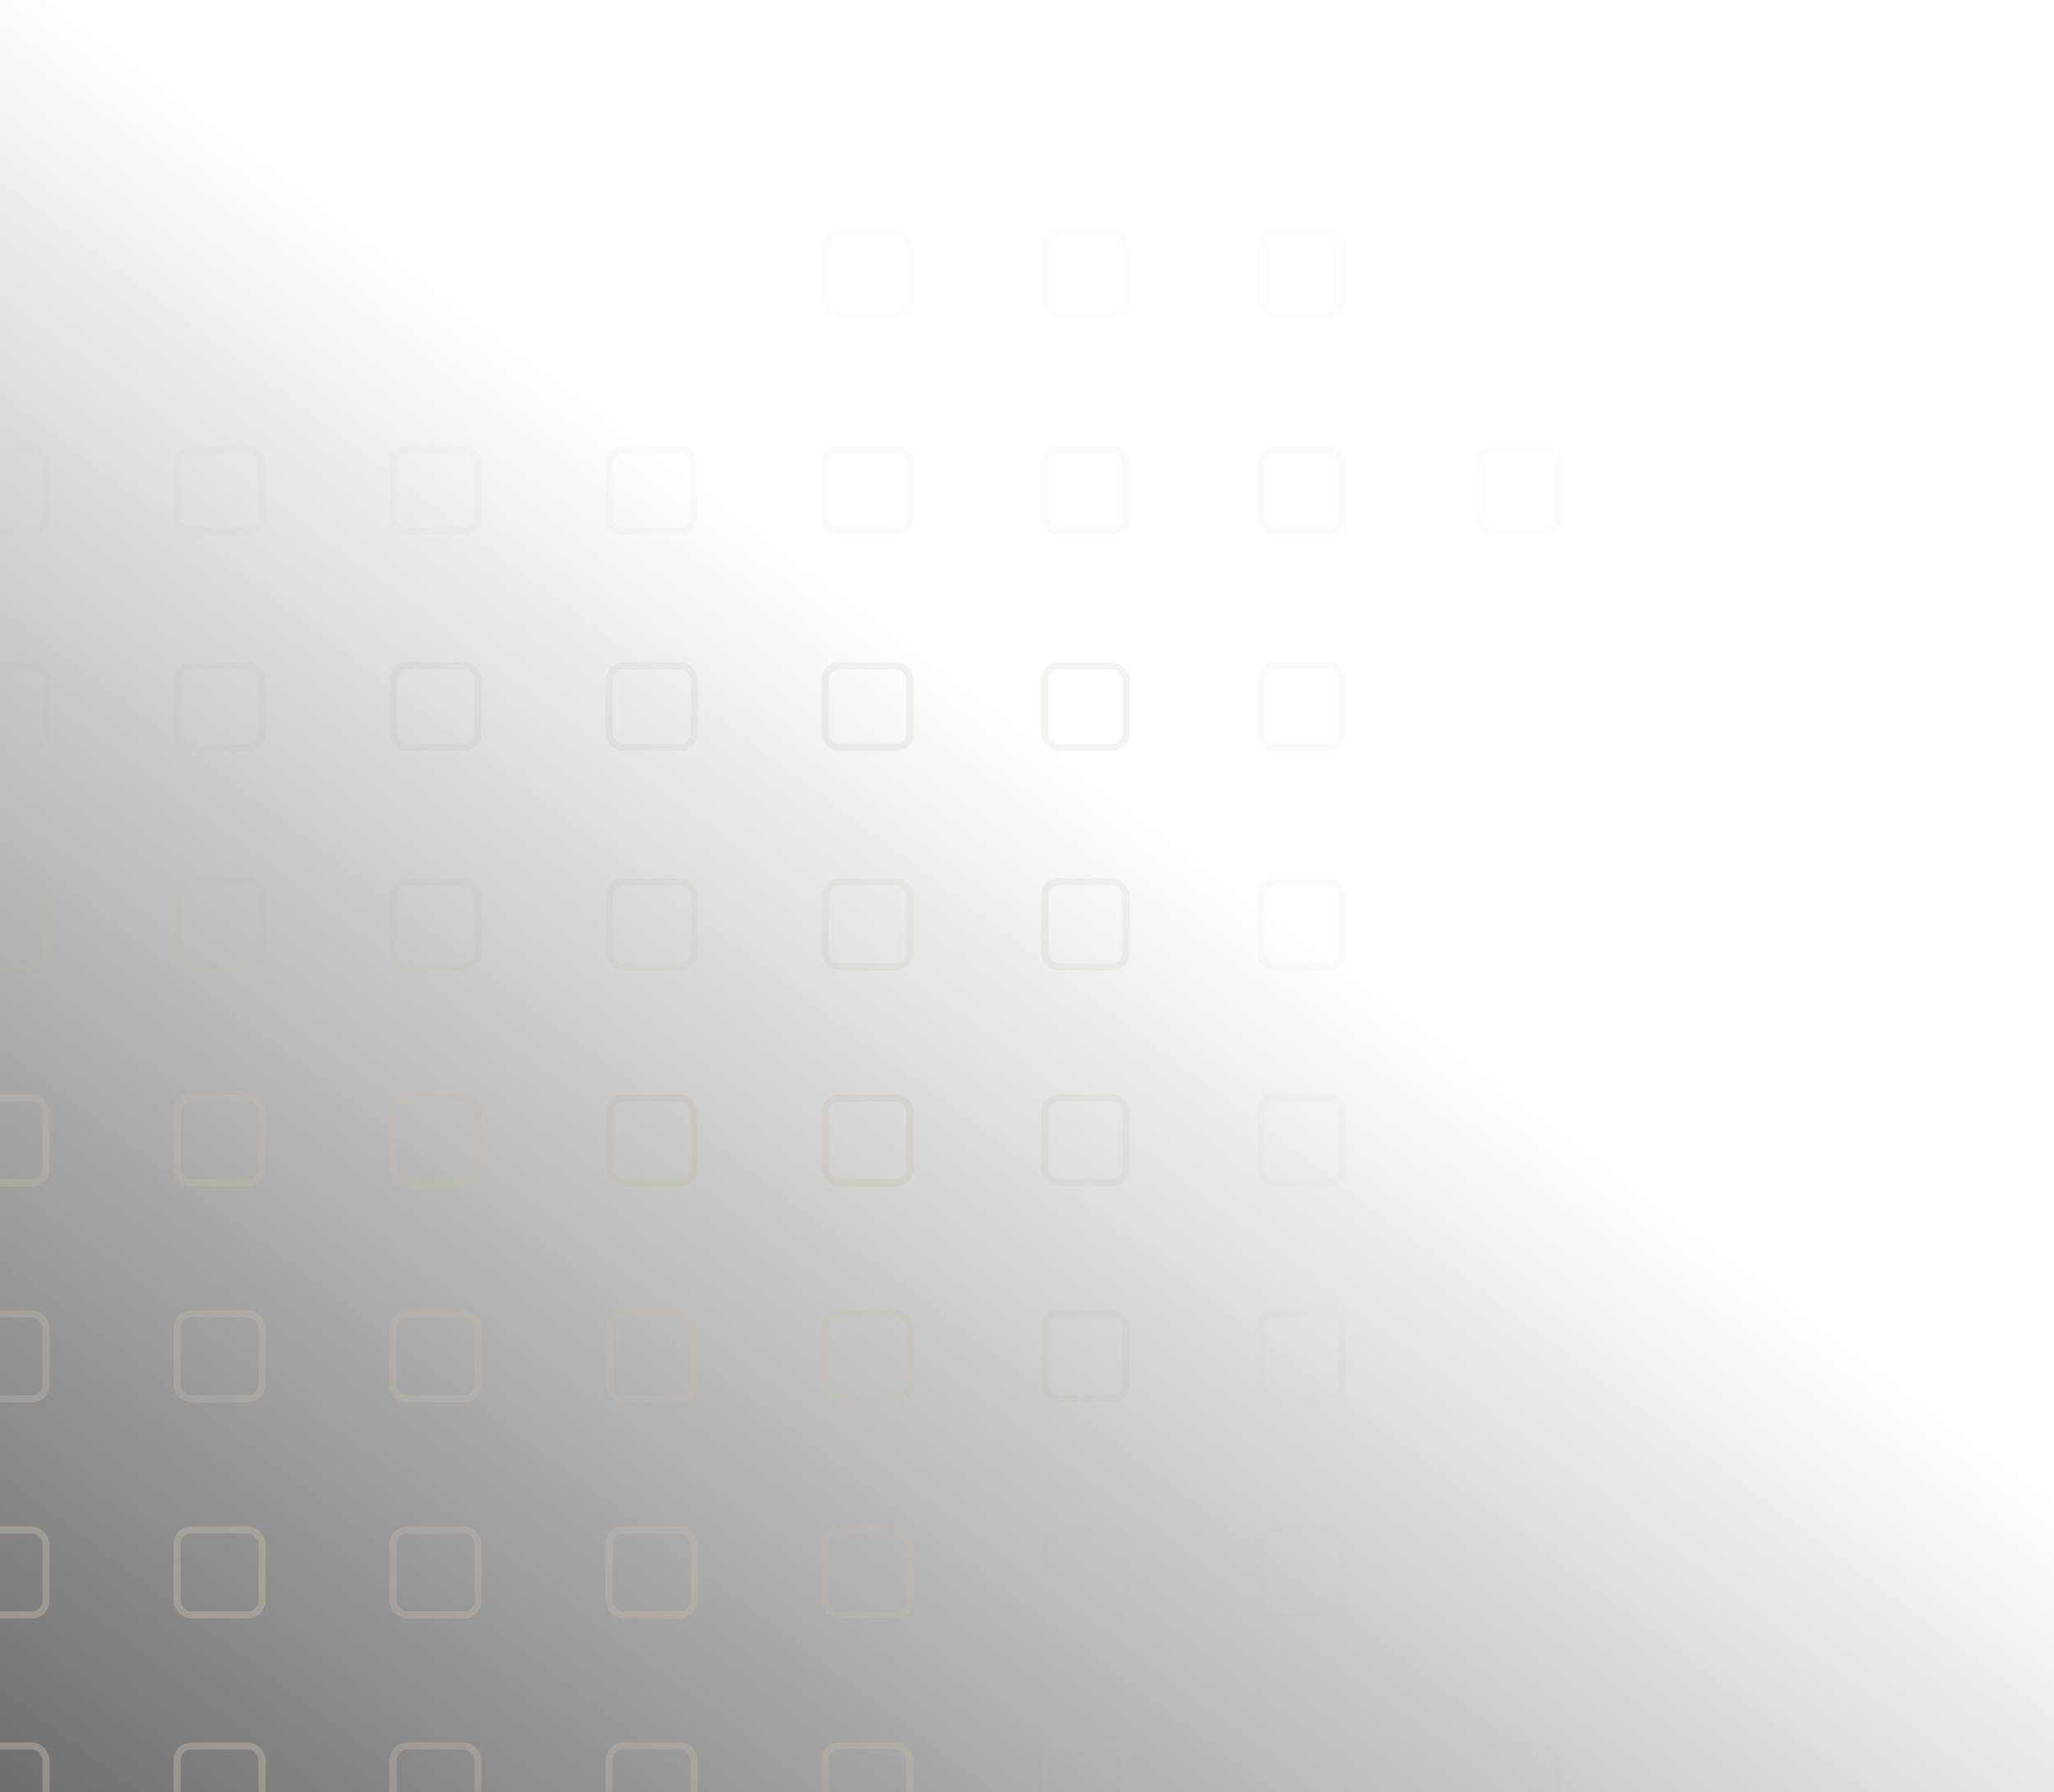 <svg xmlns="http://www.w3.org/2000/svg" width="580" height="506"><defs><linearGradient id="a" x1=".517" y1=".422" x2="-.058" y2="1.088" gradientUnits="objectBoundingBox"><stop offset="0" stop-opacity="0"/><stop offset="1" stop-opacity=".647"/></linearGradient><clipPath id="b"><path data-name="Rectangle 172" transform="translate(0 -.352)" fill="#fff" stroke="#707070" d="M0 0h459v471H0z"/></clipPath></defs><g data-name="Group 403"><path data-name="Rectangle 173" fill="url(#a)" d="M0 0h580v506H0z"/><g data-name="Mask Group 27" transform="translate(0 35.352)" opacity=".561" clip-path="url(#b)"><g data-name="Group 396" fill="none" stroke-width="2"><g data-name="Rectangle 118" transform="translate(-12 456.648)" stroke="rgba(199,188,166,0.73)"><rect width="26" height="26" rx="5" stroke="none"/><rect x="1" y="1" width="24" height="24" rx="4"/></g><g data-name="Rectangle 119" transform="translate(49 456.648)" stroke="rgba(199,188,166,0.73)"><rect width="26" height="26" rx="5" stroke="none"/><rect x="1" y="1" width="24" height="24" rx="4"/></g><g data-name="Rectangle 120" transform="translate(110 456.648)" stroke="rgba(199,188,166,0.61)"><rect width="26" height="26" rx="5" stroke="none"/><rect x="1" y="1" width="24" height="24" rx="4"/></g><g data-name="Rectangle 121" transform="translate(171 456.648)" stroke="rgba(199,188,166,0.61)"><rect width="26" height="26" rx="5" stroke="none"/><rect x="1" y="1" width="24" height="24" rx="4"/></g><g data-name="Rectangle 122" transform="translate(232 456.648)" stroke="rgba(199,188,166,0.49)"><rect width="26" height="26" rx="5" stroke="none"/><rect x="1" y="1" width="24" height="24" rx="4"/></g><g data-name="Rectangle 123" transform="translate(294 456.648)" stroke="rgba(199,188,166,0.2)"><rect width="25" height="26" rx="5" stroke="none"/><rect x="1" y="1" width="23" height="24" rx="4"/></g><g data-name="Rectangle 124" transform="translate(355 456.648)" stroke="rgba(199,188,166,0.08)"><rect width="25" height="26" rx="5" stroke="none"/><rect x="1" y="1" width="23" height="24" rx="4"/></g><g data-name="Rectangle 125" transform="translate(355 395.648)" stroke="rgba(199,188,166,0.08)"><rect width="25" height="26" rx="5" stroke="none"/><rect x="1" y="1" width="23" height="24" rx="4"/></g><g data-name="Rectangle 126" transform="translate(294 395.648)" stroke="rgba(199,188,166,0.2)"><rect width="25" height="26" rx="5" stroke="none"/><rect x="1" y="1" width="23" height="24" rx="4"/></g><g data-name="Rectangle 127" transform="translate(232 395.648)" stroke="rgba(199,188,166,0.49)"><rect width="26" height="26" rx="5" stroke="none"/><rect x="1" y="1" width="24" height="24" rx="4"/></g><g data-name="Rectangle 128" transform="translate(171 395.648)" stroke="rgba(199,188,166,0.61)"><rect width="26" height="26" rx="5" stroke="none"/><rect x="1" y="1" width="24" height="24" rx="4"/></g><g data-name="Rectangle 129" transform="translate(110 395.648)" stroke="rgba(199,188,166,0.61)"><rect width="26" height="26" rx="5" stroke="none"/><rect x="1" y="1" width="24" height="24" rx="4"/></g><g data-name="Rectangle 130" transform="translate(49 395.648)" stroke="rgba(199,188,166,0.73)"><rect width="26" height="26" rx="5" stroke="none"/><rect x="1" y="1" width="24" height="24" rx="4"/></g><g data-name="Rectangle 131" transform="translate(-12 395.648)" stroke="rgba(199,188,166,0.73)"><rect width="26" height="26" rx="5" stroke="none"/><rect x="1" y="1" width="24" height="24" rx="4"/></g><g data-name="Rectangle 132" transform="translate(-12 334.648)" stroke="rgba(199,188,166,0.61)"><rect width="26" height="26" rx="5" stroke="none"/><rect x="1" y="1" width="24" height="24" rx="4"/></g><g data-name="Rectangle 133" transform="translate(49 334.648)" stroke="rgba(199,188,166,0.61)"><rect width="26" height="26" rx="5" stroke="none"/><rect x="1" y="1" width="24" height="24" rx="4"/></g><g data-name="Rectangle 134" transform="translate(110 334.648)" stroke="rgba(199,188,166,0.61)"><rect width="26" height="26" rx="5" stroke="none"/><rect x="1" y="1" width="24" height="24" rx="4"/></g><g data-name="Rectangle 135" transform="translate(171 334.648)" stroke="rgba(199,188,166,0.61)"><rect width="26" height="26" rx="5" stroke="none"/><rect x="1" y="1" width="24" height="24" rx="4"/></g><g data-name="Rectangle 136" transform="translate(232 334.648)" stroke="rgba(199,188,166,0.49)"><rect width="26" height="26" rx="5" stroke="none"/><rect x="1" y="1" width="24" height="24" rx="4"/></g><g data-name="Rectangle 137" transform="translate(294 334.648)" stroke="rgba(199,188,166,0.25)"><rect width="25" height="26" rx="5" stroke="none"/><rect x="1" y="1" width="23" height="24" rx="4"/></g><g data-name="Rectangle 138" transform="translate(355 334.648)" stroke="rgba(199,188,166,0.08)"><rect width="25" height="26" rx="5" stroke="none"/><rect x="1" y="1" width="23" height="24" rx="4"/></g><g data-name="Rectangle 139" transform="translate(355 273.648)" stroke="rgba(199,188,166,0.1)"><rect width="25" height="26" rx="5" stroke="none"/><rect x="1" y="1" width="23" height="24" rx="4"/></g><g data-name="Rectangle 140" transform="translate(294 273.648)" stroke="rgba(199,188,166,0.25)"><rect width="25" height="26" rx="5" stroke="none"/><rect x="1" y="1" width="23" height="24" rx="4"/></g><g data-name="Rectangle 141" transform="translate(232 273.648)" stroke="rgba(199,188,166,0.49)"><rect width="26" height="26" rx="5" stroke="none"/><rect x="1" y="1" width="24" height="24" rx="4"/></g><g data-name="Rectangle 142" transform="translate(171 273.648)" stroke="rgba(199,188,166,0.61)"><rect width="26" height="26" rx="5" stroke="none"/><rect x="1" y="1" width="24" height="24" rx="4"/></g><g data-name="Rectangle 143" transform="translate(110 273.648)" stroke="rgba(199,188,166,0.61)"><rect width="26" height="26" rx="5" stroke="none"/><rect x="1" y="1" width="24" height="24" rx="4"/></g><g data-name="Rectangle 144" transform="translate(49 273.648)" stroke="rgba(199,188,166,0.61)"><rect width="26" height="26" rx="5" stroke="none"/><rect x="1" y="1" width="24" height="24" rx="4"/></g><g data-name="Rectangle 145" transform="translate(-12 273.648)" stroke="rgba(199,188,166,0.61)"><rect width="26" height="26" rx="5" stroke="none"/><rect x="1" y="1" width="24" height="24" rx="4"/></g><g data-name="Rectangle 146" transform="translate(355 212.648)" stroke="rgba(199,188,166,0.1)"><rect width="25" height="26" rx="5" stroke="none"/><rect x="1" y="1" width="23" height="24" rx="4"/></g><g data-name="Rectangle 147" transform="translate(294 212.648)" stroke="rgba(199,188,166,0.25)"><rect width="25" height="26" rx="5" stroke="none"/><rect x="1" y="1" width="23" height="24" rx="4"/></g><g data-name="Rectangle 148" transform="translate(232 212.648)" stroke="rgba(199,188,166,0.25)"><rect width="26" height="26" rx="5" stroke="none"/><rect x="1" y="1" width="24" height="24" rx="4"/></g><g data-name="Rectangle 149" transform="translate(171 212.648)" stroke="rgba(199,188,166,0.25)"><rect width="26" height="26" rx="5" stroke="none"/><rect x="1" y="1" width="24" height="24" rx="4"/></g><g data-name="Rectangle 150" transform="translate(110 212.648)" stroke="rgba(199,188,166,0.25)"><rect width="26" height="26" rx="5" stroke="none"/><rect x="1" y="1" width="24" height="24" rx="4"/></g><g data-name="Rectangle 151" transform="translate(49 212.648)" stroke="rgba(199,188,166,0.25)"><rect width="26" height="26" rx="5" stroke="none"/><rect x="1" y="1" width="24" height="24" rx="4"/></g><g data-name="Rectangle 152" transform="translate(-12 212.648)" stroke="rgba(199,188,166,0.25)"><rect width="26" height="26" rx="5" stroke="none"/><rect x="1" y="1" width="24" height="24" rx="4"/></g><g data-name="Rectangle 153" transform="translate(-12 151.648)" stroke="rgba(199,188,166,0.2)"><rect width="26" height="25" rx="5" stroke="none"/><rect x="1" y="1" width="24" height="23" rx="4"/></g><g data-name="Rectangle 154" transform="translate(49 151.648)" stroke="rgba(199,188,166,0.2)"><rect width="26" height="25" rx="5" stroke="none"/><rect x="1" y="1" width="24" height="23" rx="4"/></g><g data-name="Rectangle 155" transform="translate(110 151.648)" stroke="rgba(199,188,166,0.29)"><rect width="26" height="25" rx="5" stroke="none"/><rect x="1" y="1" width="24" height="23" rx="4"/></g><g data-name="Rectangle 156" transform="translate(171 151.648)" stroke="rgba(199,188,166,0.29)"><rect width="26" height="25" rx="5" stroke="none"/><rect x="1" y="1" width="24" height="23" rx="4"/></g><g data-name="Rectangle 157" transform="translate(232 151.648)" stroke="rgba(199,188,166,0.29)"><rect width="26" height="25" rx="5" stroke="none"/><rect x="1" y="1" width="24" height="23" rx="4"/></g><g data-name="Rectangle 158" transform="translate(294 151.648)" stroke="rgba(199,188,166,0.29)"><rect width="25" height="25" rx="5" stroke="none"/><rect x="1" y="1" width="23" height="23" rx="4"/></g><g data-name="Rectangle 159" transform="translate(355 151.648)" stroke="rgba(199,188,166,0.1)"><rect width="25" height="25" rx="5" stroke="none"/><rect x="1" y="1" width="23" height="23" rx="4"/></g><g data-name="Rectangle 160" transform="translate(355 90.648)" stroke="rgba(199,188,166,0.1)"><rect width="25" height="25" rx="5" stroke="none"/><rect x="1" y="1" width="23" height="23" rx="4"/></g><g data-name="Rectangle 161" transform="translate(294 90.648)" stroke="rgba(199,188,166,0.1)"><rect width="25" height="25" rx="5" stroke="none"/><rect x="1" y="1" width="23" height="23" rx="4"/></g><g data-name="Rectangle 162" transform="translate(232 90.648)" stroke="rgba(199,188,166,0.1)"><rect width="26" height="25" rx="5" stroke="none"/><rect x="1" y="1" width="24" height="23" rx="4"/></g><g data-name="Rectangle 163" transform="translate(171 90.648)" stroke="rgba(199,188,166,0.1)"><rect width="26" height="25" rx="5" stroke="none"/><rect x="1" y="1" width="24" height="23" rx="4"/></g><g data-name="Rectangle 164" transform="translate(110 90.648)" stroke="rgba(199,188,166,0.1)"><rect width="26" height="25" rx="5" stroke="none"/><rect x="1" y="1" width="24" height="23" rx="4"/></g><g data-name="Rectangle 165" transform="translate(49 90.648)" stroke="rgba(199,188,166,0.1)"><rect width="26" height="25" rx="5" stroke="none"/><rect x="1" y="1" width="24" height="23" rx="4"/></g><g data-name="Rectangle 166" transform="translate(-12 90.648)" stroke="rgba(199,188,166,0.1)"><rect width="26" height="25" rx="5" stroke="none"/><rect x="1" y="1" width="24" height="23" rx="4"/></g><g data-name="Rectangle 167" transform="translate(232 29.648)" stroke="rgba(199,188,166,0.05)"><rect width="26" height="25" rx="5" stroke="none"/><rect x="1" y="1" width="24" height="23" rx="4"/></g><g data-name="Rectangle 168" transform="translate(294 29.648)" stroke="rgba(199,188,166,0.05)"><rect width="25" height="25" rx="5" stroke="none"/><rect x="1" y="1" width="23" height="23" rx="4"/></g><g data-name="Rectangle 169" transform="translate(355 29.648)" stroke="rgba(199,188,166,0.05)"><rect width="25" height="25" rx="5" stroke="none"/><rect x="1" y="1" width="23" height="23" rx="4"/></g><g data-name="Rectangle 170" transform="translate(416 90.648)" stroke="rgba(199,188,166,0.05)"><rect width="25" height="25" rx="5" stroke="none"/><rect x="1" y="1" width="23" height="23" rx="4"/></g><g data-name="Rectangle 171" transform="translate(416 456.648)" stroke="rgba(199,188,166,0.05)"><rect width="25" height="26" rx="5" stroke="none"/><rect x="1" y="1" width="23" height="24" rx="4"/></g></g></g></g></svg>